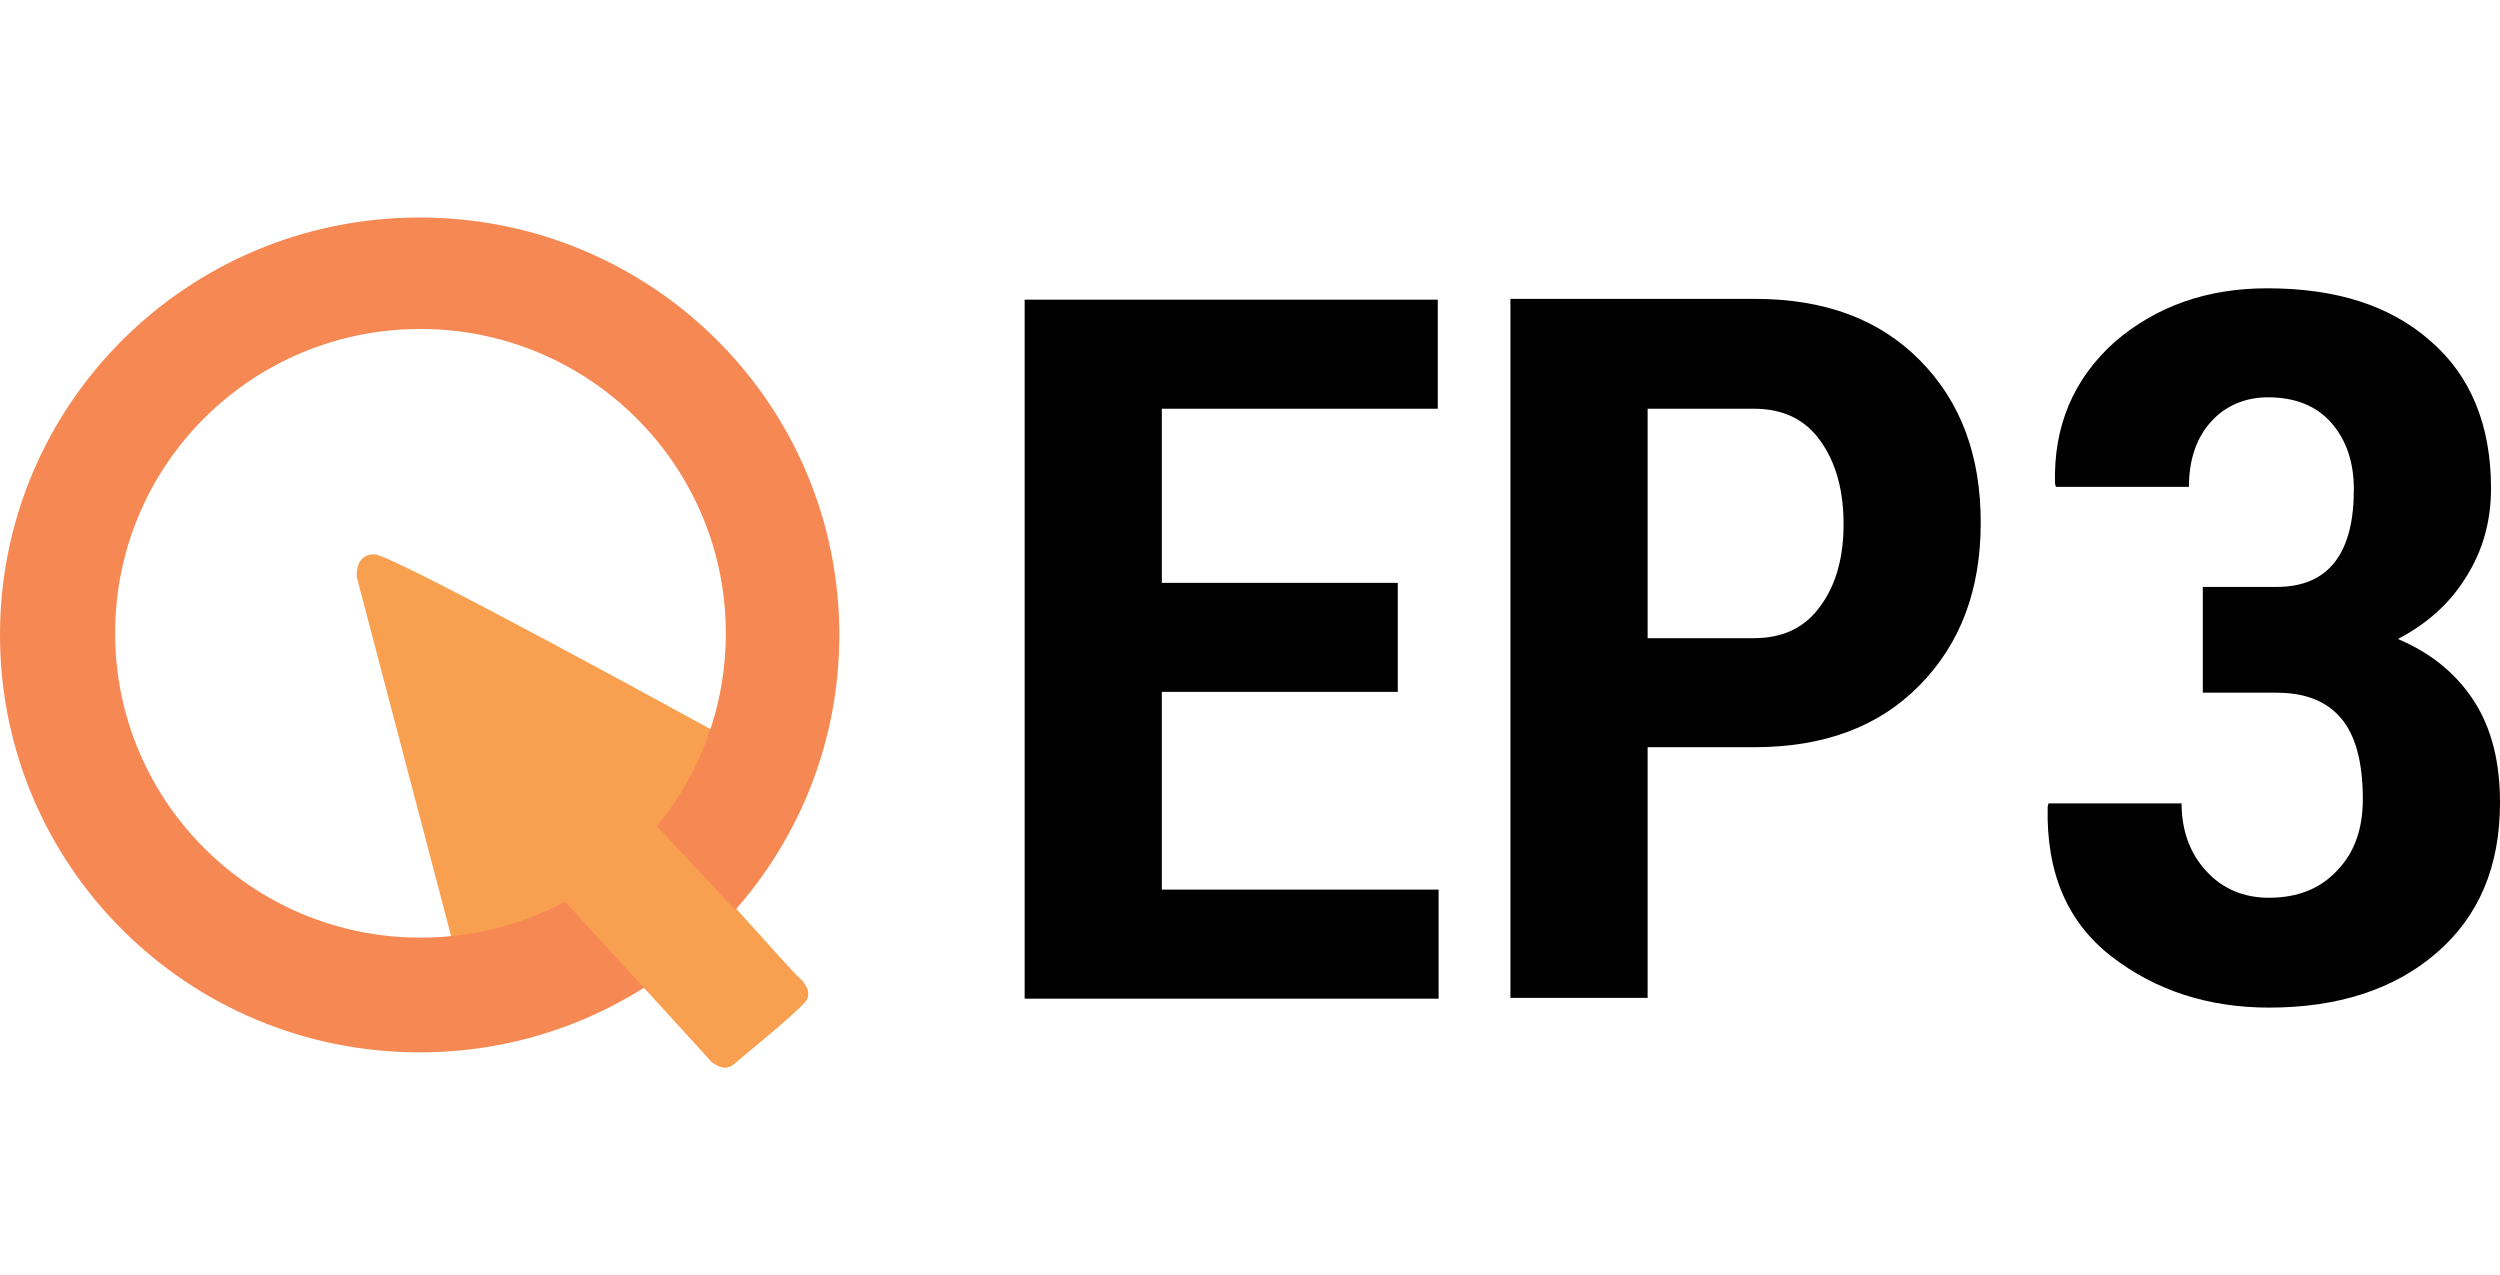 <svg width="100" height="51" viewBox="0 0 100 51" fill="none" xmlns="http://www.w3.org/2000/svg">
<path fill-rule="evenodd" clip-rule="evenodd" d="M32.201 40.077C31.646 40.695 30.046 41.964 29.327 42.583C28.935 42.908 28.445 42.453 28.445 42.453L23.024 36.268C20.542 37.798 18.223 38.124 18.223 38.124L14.272 23.086C14.272 23.086 14.174 22.142 14.99 22.175C15.774 22.208 28.968 29.466 28.968 29.466C28.968 29.466 28.282 31.191 26.584 33.176L31.842 39.002C31.842 39.002 32.626 39.588 32.201 40.077Z" fill="#F9A050"/>
<path fill-rule="evenodd" clip-rule="evenodd" d="M16.786 8.7C26.061 8.7 33.573 16.154 33.573 25.397C33.573 34.608 26.061 42.095 16.786 42.095C7.511 42.095 0 34.641 0 25.397C0 16.154 7.511 8.7 16.786 8.7ZM16.819 13.159C10.059 13.159 4.605 18.595 4.605 25.332C4.605 32.037 10.059 37.505 16.819 37.505C23.579 37.505 29.033 32.07 29.033 25.332C29.033 18.595 23.547 13.159 16.819 13.159Z" fill="#F68953"/>
<path fill-rule="evenodd" clip-rule="evenodd" d="M32.201 40.077C31.646 40.695 30.046 41.964 29.327 42.583C28.935 42.908 28.445 42.453 28.445 42.453L22.077 35.487L25.637 32.363L31.842 39.002C31.842 39.002 32.626 39.588 32.201 40.077Z" fill="#F9A050"/>
<path fill-rule="evenodd" clip-rule="evenodd" d="M55.911 27.676H46.473V35.585H57.544V39.946H40.986V11.987H57.511V16.349H46.473V23.314H55.911V27.676ZM65.905 29.889V39.914H60.418V11.955H70.183C72.992 11.955 75.18 12.768 76.812 14.428C78.445 16.088 79.229 18.237 79.229 20.906C79.229 23.607 78.413 25.755 76.78 27.415C75.147 29.075 72.959 29.889 70.15 29.889H65.905ZM65.905 25.527H70.15C71.326 25.527 72.208 25.104 72.828 24.226C73.449 23.379 73.743 22.273 73.743 20.971C73.743 19.636 73.449 18.53 72.828 17.651C72.208 16.772 71.326 16.349 70.15 16.349H65.905V25.527ZM99.641 19.539C99.641 20.84 99.314 22.012 98.661 23.054C98.008 24.128 97.093 24.942 95.918 25.56C97.224 26.113 98.236 26.927 98.955 28.034C99.673 29.14 100 30.507 100 32.102C100 34.674 99.151 36.659 97.453 38.124C95.754 39.588 93.501 40.304 90.758 40.304C88.341 40.304 86.218 39.621 84.455 38.254C82.691 36.887 81.842 34.901 81.907 32.265L81.94 32.135H87.263C87.263 33.209 87.59 34.12 88.243 34.836C88.896 35.552 89.745 35.91 90.758 35.91C91.901 35.91 92.815 35.552 93.501 34.804C94.187 34.088 94.513 33.144 94.513 31.972C94.513 30.475 94.219 29.401 93.632 28.717C93.044 28.034 92.195 27.708 91.052 27.708H88.112V23.477H91.052C92.097 23.477 92.88 23.151 93.403 22.468C93.925 21.784 94.154 20.808 94.154 19.571C94.154 18.497 93.86 17.618 93.272 16.935C92.684 16.251 91.835 15.893 90.725 15.893C89.811 15.893 89.027 16.219 88.439 16.87C87.851 17.521 87.557 18.399 87.557 19.474H82.234L82.201 19.343C82.136 17.032 82.952 15.145 84.585 13.68C86.251 12.248 88.276 11.532 90.692 11.532C93.436 11.532 95.591 12.215 97.191 13.615C98.824 15.014 99.641 17 99.641 19.539Z" fill="black"/>
</svg>
